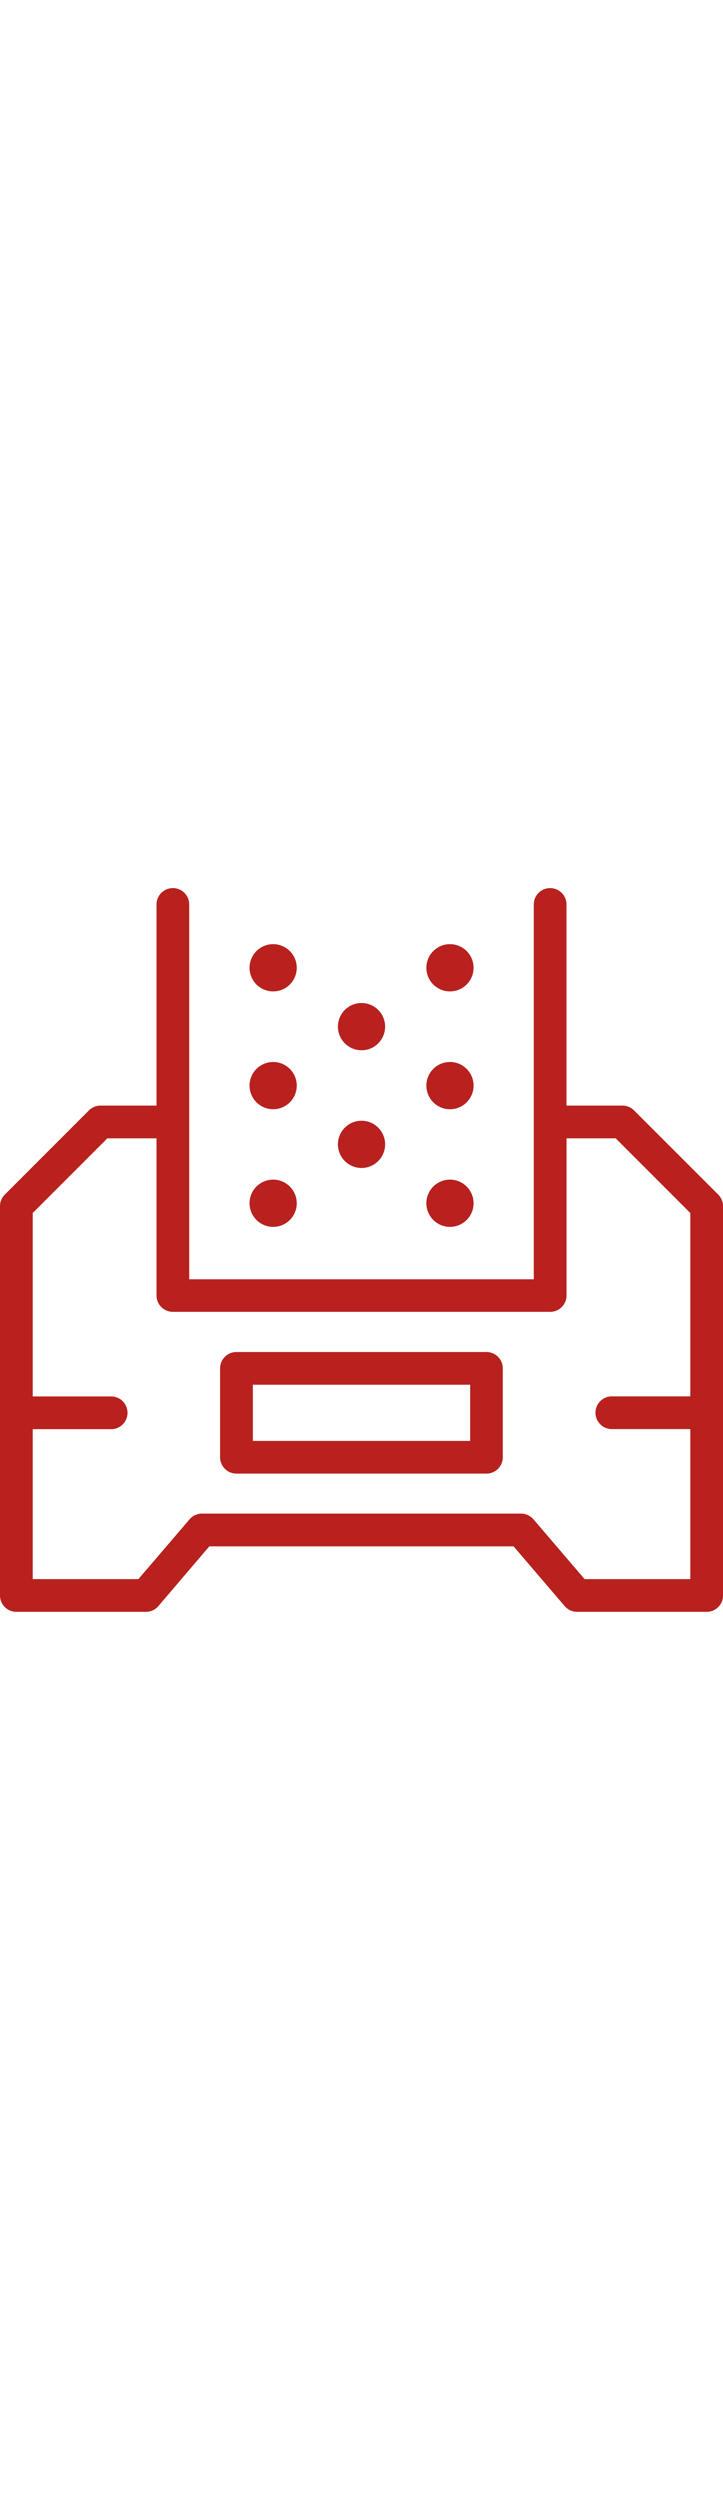 <svg xmlns="http://www.w3.org/2000/svg" width="54" viewBox="0 0 186.53 186.53"><g id="Layer_2" data-name="Layer 2"><g id="Layer_2-2" data-name="Layer 2"><path d="M185.3,79,163.58,57.3a4.21,4.21,0,0,0-3-1.24H146.15V4.22a4.22,4.22,0,1,0-8.44,0v96.61H48.82V4.22a4.22,4.22,0,1,0-8.44,0V56.06H25.94a4.21,4.21,0,0,0-3,1.24L1.24,79A4.21,4.21,0,0,0,0,82V182.32a4.22,4.22,0,0,0,4.22,4.22H37.66a4.22,4.22,0,0,0,3.2-1.48L54,169.66H132.5l13.18,15.4a4.22,4.22,0,0,0,3.2,1.48h33.44a4.22,4.22,0,0,0,4.22-4.22V82A4.21,4.21,0,0,0,185.3,79ZM150.82,178.1l-13.18-15.4a4.22,4.22,0,0,0-3.2-1.48H52.1a4.22,4.22,0,0,0-3.2,1.48L35.71,178.1H8.44V139.46H28.68a4.22,4.22,0,0,0,0-8.44H8.44V83.75L27.69,64.5H40.38V105a4.22,4.22,0,0,0,4.22,4.22h97.34a4.22,4.22,0,0,0,4.22-4.22V64.5h12.69L178.1,83.75V131H157.85a4.22,4.22,0,1,0,0,8.44H178.1V178.1Z" fill="#b8211e"/><path d="M125.52,119.57H61a4.22,4.22,0,0,0-4.22,4.22V146.7A4.22,4.22,0,0,0,61,150.91h64.5a4.22,4.22,0,0,0,4.22-4.22V123.79A4.22,4.22,0,0,0,125.52,119.57Zm-4.22,22.91H65.24V128H121.3Z" fill="#b8211e"/><path d="M70.47,87.32a6.09,6.09,0,1,0-6.09-6.09A6.1,6.1,0,0,0,70.47,87.32Z" fill="#b8211e"/><path d="M70.47,57a6.09,6.09,0,1,0-6.09-6.09A6.1,6.1,0,0,0,70.47,57Z" fill="#b8211e"/><path d="M70.47,26.63a6.09,6.09,0,1,0-6.09-6.09A6.1,6.1,0,0,0,70.47,26.63Z" fill="#b8211e"/><path d="M116.06,87.32A6.09,6.09,0,1,0,110,81.22,6.1,6.1,0,0,0,116.06,87.32Z" fill="#b8211e"/><path d="M116.06,57A6.09,6.09,0,1,0,110,50.88,6.1,6.1,0,0,0,116.06,57Z" fill="#b8211e"/><path d="M116.06,26.63A6.09,6.09,0,1,0,110,20.54,6.1,6.1,0,0,0,116.06,26.63Z" fill="#b8211e"/><path d="M93.27,72.14a6.09,6.09,0,1,0-6.09-6.09A6.1,6.1,0,0,0,93.27,72.14Z" fill="#b8211e"/><path d="M93.27,41.8a6.09,6.09,0,1,0-6.09-6.09A6.1,6.1,0,0,0,93.27,41.8Z" fill="#b8211e"/></g></g></svg>

